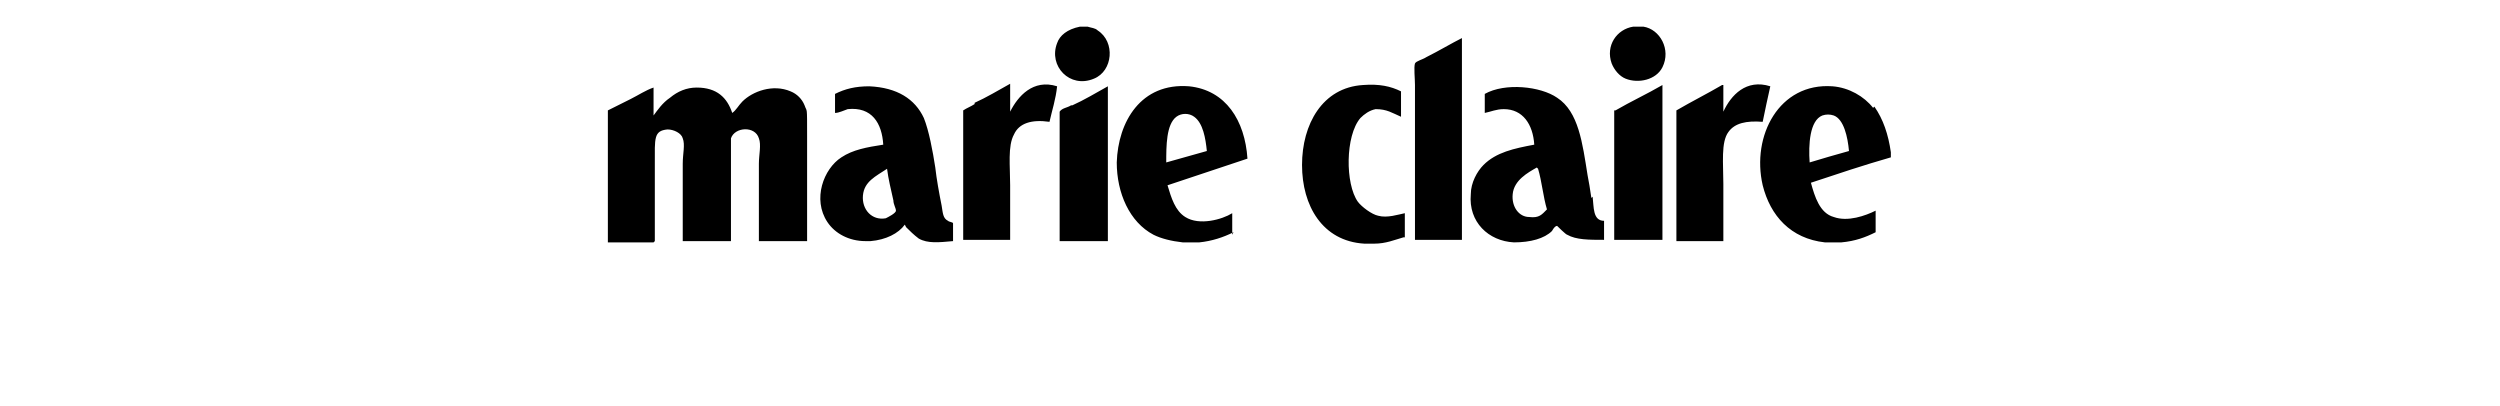 <svg viewBox="0 0 197 32" version="1.1" xmlns="http://www.w3.org/2000/svg" id="Layer_1">
  
  <defs>
    <style>
      .st0 {
        fill-rule: evenodd;
      }
    </style>
  </defs>
  <g id="Marie_Claire">
    <path d="M85.1,2.1h.6c.3.1.6.1.8.3,1.4.9,1.2,3.2-.3,3.8-1.9.8-3.6-1-2.9-2.8.2-.6.8-1.1,1.8-1.3ZM127,5c.2.5.6,1,1.1,1.2,1,.4,2.4.1,2.9-.9.7-1.4-.2-3-1.5-3.2h-.8c-1.3.2-2.2,1.5-1.7,2.9ZM112.4,4.5c-.3.2-.8.3-.9.5-.1.3,0,1.2,0,1.7v12.2h3.7c0-5.3,0-10.7,0-15.9-.8.4-1.8,1-2.8,1.5ZM76.8,8.2c-.3.2-.6.3-.9.5v10.2h3.7v-4.3c0-1.5-.2-3.1.3-4,.4-.9,1.4-1.2,2.8-1,.2-.9.5-1.8.6-2.8-1.9-.6-3.1.8-3.7,2,0-.7,0-1.5,0-2.2-.9.5-1.9,1.1-2.8,1.5ZM135.7,6.7s0,0,0,0c-1.2.7-2.4,1.3-3.6,2v10.3h3.7v-4.5c0-1.6-.2-3.3.4-4.1.5-.7,1.4-.9,2.7-.8.2-1,.4-1.9.6-2.8-1.9-.6-3.1.7-3.7,2,0-.7,0-1.5,0-2.1ZM84.4,8.3c-.3.2-.7.2-.9.5v10.2c1.2,0,2.6,0,3.8,0,0-4.1,0-8.2,0-12.2-.9.5-1.9,1.1-2.8,1.5ZM127.2,8.7v10.2h3.8V6.7h0c-1.2.7-2.5,1.3-3.7,2ZM110.7,18.7v-1.9c-.5.1-1.4.4-2.1.2-.5-.1-1.3-.7-1.6-1.1-1-1.4-1-5.2.2-6.6.3-.3.7-.6,1.2-.7.9,0,1.3.3,2,.6v-2c-.8-.4-1.7-.6-3-.5-3.2.2-4.8,3.1-4.8,6.3,0,3.2,1.6,6,4.9,6.2h.8c.9,0,1.6-.3,2.3-.5ZM51.6,19c0-1.7,0-4.1,0-6.1s-.1-2.6,1-2.7c.5,0,1.1.3,1.2.7.2.5,0,1.2,0,2v6.1h3.8v-6.1c0-.7,0-1.6,0-2,.3-.9,1.9-1,2.2,0,.2.5,0,1.3,0,2v6.1h3.8c0-2.2,0-5.6,0-8.2s0-1.9-.2-2.5c-.2-.5-.6-.9-1.1-1.1-1.4-.6-3,0-3.8.8-.3.3-.5.7-.8.9-.4-1.2-1.2-2-2.8-2-.8,0-1.5.3-2.1.8-.6.4-1,1-1.3,1.4v-2.2c-.6.2-1.2.6-1.8.9-.6.3-1.2.6-1.8.9v10.4h3.6ZM71.4,17.9c.3.3.6.6,1,.9.7.4,1.6.3,2.7.2v-1.4c0-.1-.3-.1-.4-.2-.4-.2-.4-.6-.5-1.2-.2-1-.4-2.1-.5-3-.2-1.3-.5-2.9-.9-3.9-.7-1.5-2.1-2.4-4.3-2.5-1.1,0-1.9.2-2.7.6v1.5c.3,0,.7-.2,1-.3,1.9-.2,2.7,1.1,2.8,2.8-1.3.2-2.4.4-3.3,1-1.4.9-2.3,3.3-1.1,5.1.6.9,1.7,1.5,3,1.5h.4c1.2-.1,2.2-.6,2.7-1.3ZM69.9,13.3h0c.1.8.3,1.6.5,2.5,0,.3.2.6.2.8,0,.2-.6.5-.8.6-1.1.2-1.9-.7-1.8-1.8.1-1.1,1-1.5,1.9-2.1,0,0,0,0,0,0ZM125.4,15.6c-.1-.7-.2-1.3-.3-1.8-.4-2.5-.7-5-2.4-6.1-1.3-.9-4.1-1.2-5.7-.3v1.5c.5-.1.9-.3,1.5-.3,1.5,0,2.3,1.2,2.4,2.8-1.6.3-3,.6-4,1.6-.5.5-1,1.4-1,2.3-.2,2.2,1.4,3.7,3.4,3.8,1.3,0,2.4-.3,3-.9,0,0,.2-.4.4-.4,0,0,.7.7.8.7.7.4,1.7.4,2.9.4v-1.5c-.9,0-.8-1.1-.9-1.9ZM121.2,13.3c.3,1,.4,2.2.7,3.2-.4.4-.6.7-1.4.6-.8,0-1.4-.8-1.3-1.8.1-1.1,1.2-1.7,1.9-2.1ZM97.1,18.5v-1.7c-.8.5-2.6,1-3.7.3-.8-.5-1.1-1.5-1.4-2.5,2.1-.7,4.2-1.4,6.3-2.1-.2-3-1.7-5.4-4.6-5.7-3.8-.3-5.6,2.8-5.7,6,0,2.4,1,4.7,2.9,5.7.6.3,1.4.5,2.3.6h1.3c1-.1,1.9-.4,2.7-.8ZM95.1,11.9c-1.1.3-2.1.6-3.2.9,0-1.3,0-3,.8-3.6.4-.3,1-.3,1.4,0,.7.5.9,1.7,1,2.7ZM147.6,8.5c-.7-.9-1.9-1.6-3.2-1.7-4.2-.3-6.4,3.9-5.5,7.8.6,2.4,2.2,4.2,4.9,4.5h1.3c1.1-.1,1.9-.4,2.7-.8v-1.7c-.8.4-2.2.9-3.3.5-1.1-.3-1.5-1.6-1.8-2.7,2.1-.7,4.2-1.4,6.3-2v-.4c-.2-1.4-.6-2.6-1.3-3.6ZM145.7,11.9c-1.1.3-2.1.6-3.1.9-.1-1.4,0-3.3,1-3.7.3-.1.6-.1.9,0,.8.3,1.1,1.7,1.2,2.8Z" class="st0"></path>
  </g>
</svg>